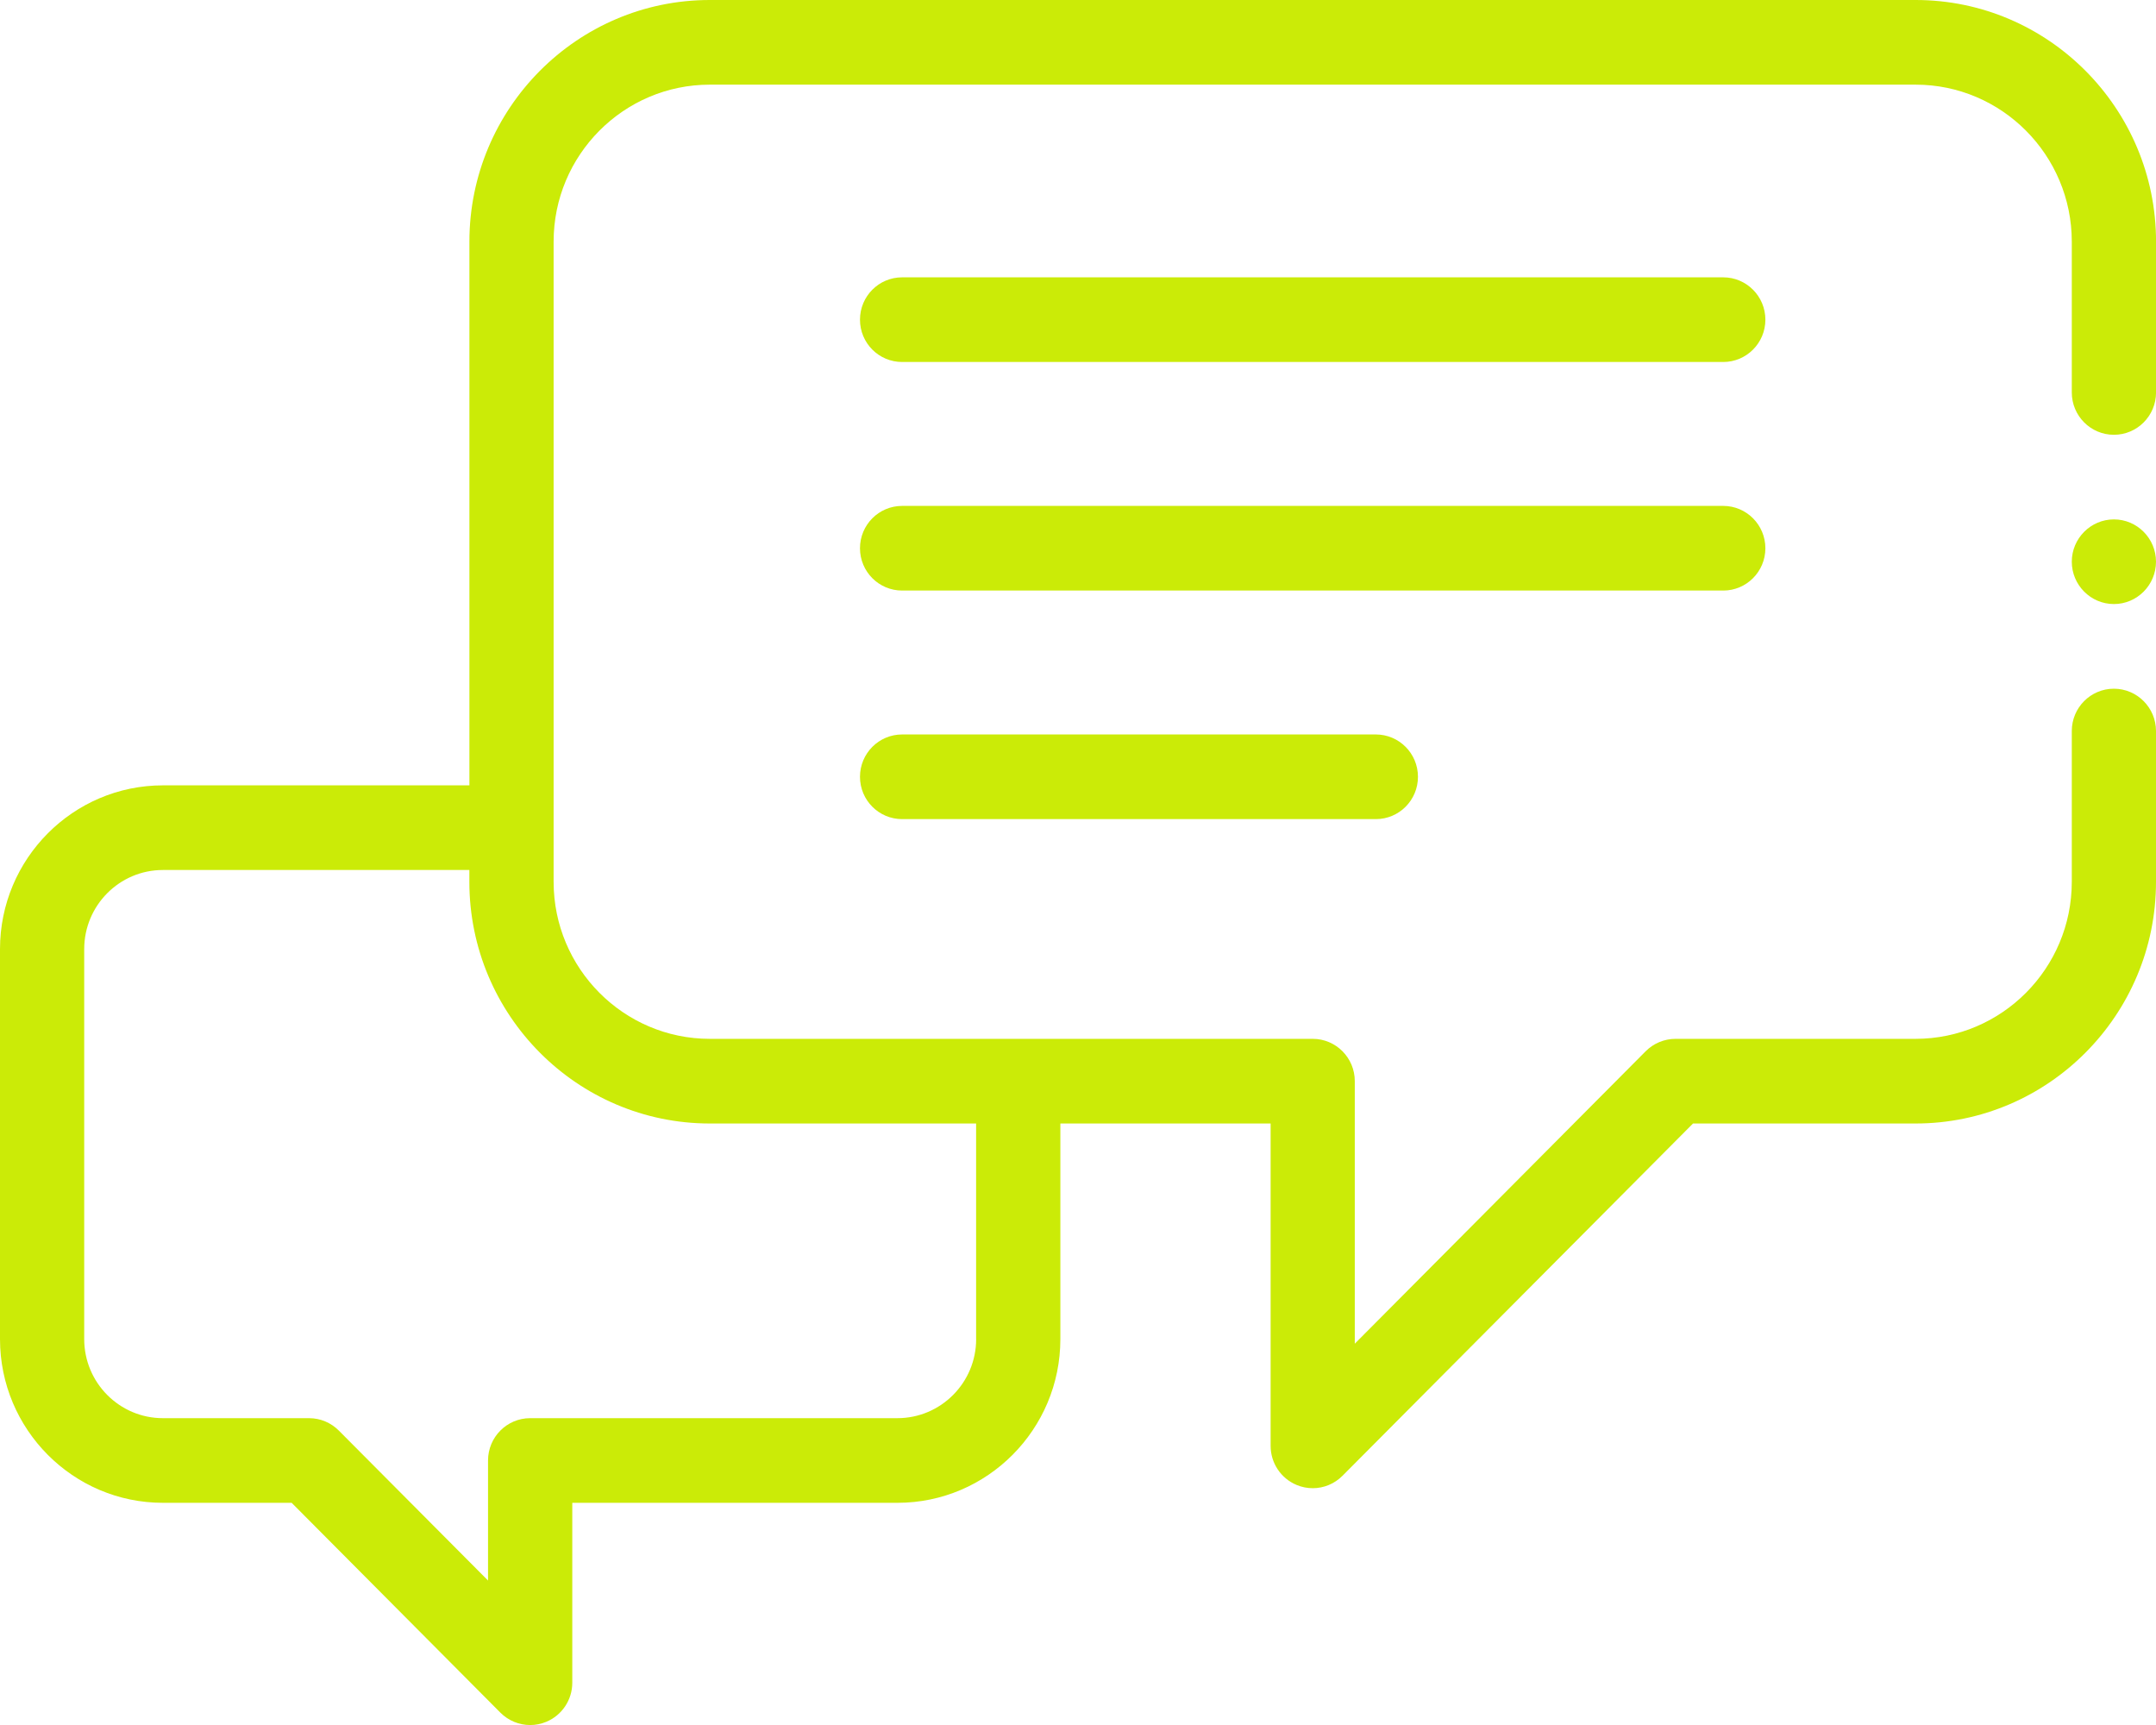 <svg width="50" height="40" viewBox="0 0 50 40" fill="none" xmlns="http://www.w3.org/2000/svg">
<g clip-path="url(#clip0_2273_2)">
<path d="M49.023 15.97C48.484 15.97 48.047 16.41 48.047 16.951V20.448C48.047 22.456 46.422 24.089 44.424 24.089H38.858C38.599 24.089 38.35 24.192 38.167 24.375L31.419 31.158V25.07C31.419 24.528 30.982 24.089 30.443 24.089H16.461C14.464 24.089 12.839 22.456 12.839 20.448V5.603C12.839 3.595 14.464 1.963 16.461 1.963H44.425C46.422 1.963 48.047 3.596 48.047 5.603V9.1C48.047 9.642 48.484 10.082 49.024 10.082C49.564 10.082 50.001 9.642 50.001 9.1V5.603C50.001 2.513 47.5 0 44.426 0H16.46C13.386 0 10.886 2.513 10.886 5.603V18.211H3.778C1.695 18.211 0 19.914 0 22.008V31.052C0 33.145 1.695 34.848 3.778 34.848H6.764L11.604 39.713C11.791 39.901 12.041 40.001 12.296 40.001C12.421 40.001 12.549 39.976 12.669 39.926C13.034 39.774 13.272 39.417 13.272 39.019V34.848H20.813C22.896 34.848 24.591 33.145 24.591 31.052V26.052H29.467V33.527C29.467 33.924 29.705 34.282 30.07 34.434C30.19 34.484 30.317 34.509 30.444 34.509C30.698 34.509 30.947 34.409 31.134 34.221L39.263 26.052H44.425C47.499 26.052 50 23.538 50 20.449V16.952C50 16.41 49.562 15.97 49.023 15.97V15.97ZM22.638 31.052C22.638 32.063 21.819 32.885 20.812 32.885H12.295C11.755 32.885 11.318 33.325 11.318 33.867V36.65L7.858 33.173C7.675 32.989 7.427 32.885 7.168 32.885H3.777C2.771 32.885 1.953 32.063 1.953 31.052V22.008C1.953 20.996 2.771 20.174 3.777 20.174H10.885V20.449C10.885 23.538 13.386 26.052 16.46 26.052H22.637V31.052H22.638Z" fill="#CBEB07"/>
<path d="M39.964 6.431H20.921C20.381 6.431 19.944 6.87 19.944 7.413C19.944 7.955 20.381 8.394 20.921 8.394H39.964C40.503 8.394 40.941 7.955 40.941 7.413C40.941 6.87 40.503 6.431 39.964 6.431Z" fill="#CBEB07"/>
<path d="M40.941 12.713C40.941 12.171 40.503 11.731 39.964 11.731H20.921C20.381 11.731 19.944 12.171 19.944 12.713C19.944 13.255 20.381 13.694 20.921 13.694H39.964C40.503 13.694 40.941 13.255 40.941 12.713Z" fill="#CBEB07"/>
<path d="M20.921 17.031C20.381 17.031 19.944 17.471 19.944 18.013C19.944 18.555 20.381 18.994 20.921 18.994H31.907C32.447 18.994 32.884 18.555 32.884 18.013C32.884 17.471 32.447 17.031 31.907 17.031H20.921Z" fill="#CBEB07"/>
<path d="M49.024 12.044C48.486 12.044 48.047 12.485 48.047 13.025C48.047 13.566 48.486 14.007 49.024 14.007C49.562 14.007 50 13.566 50 13.025C50 12.485 49.562 12.044 49.024 12.044Z" fill="#CBEB07"/>
</g>
<defs>
<clipPath id="clip0_2273_2">
<rect width="50" height="40" fill="white"/>
</clipPath>
</defs>
</svg>
